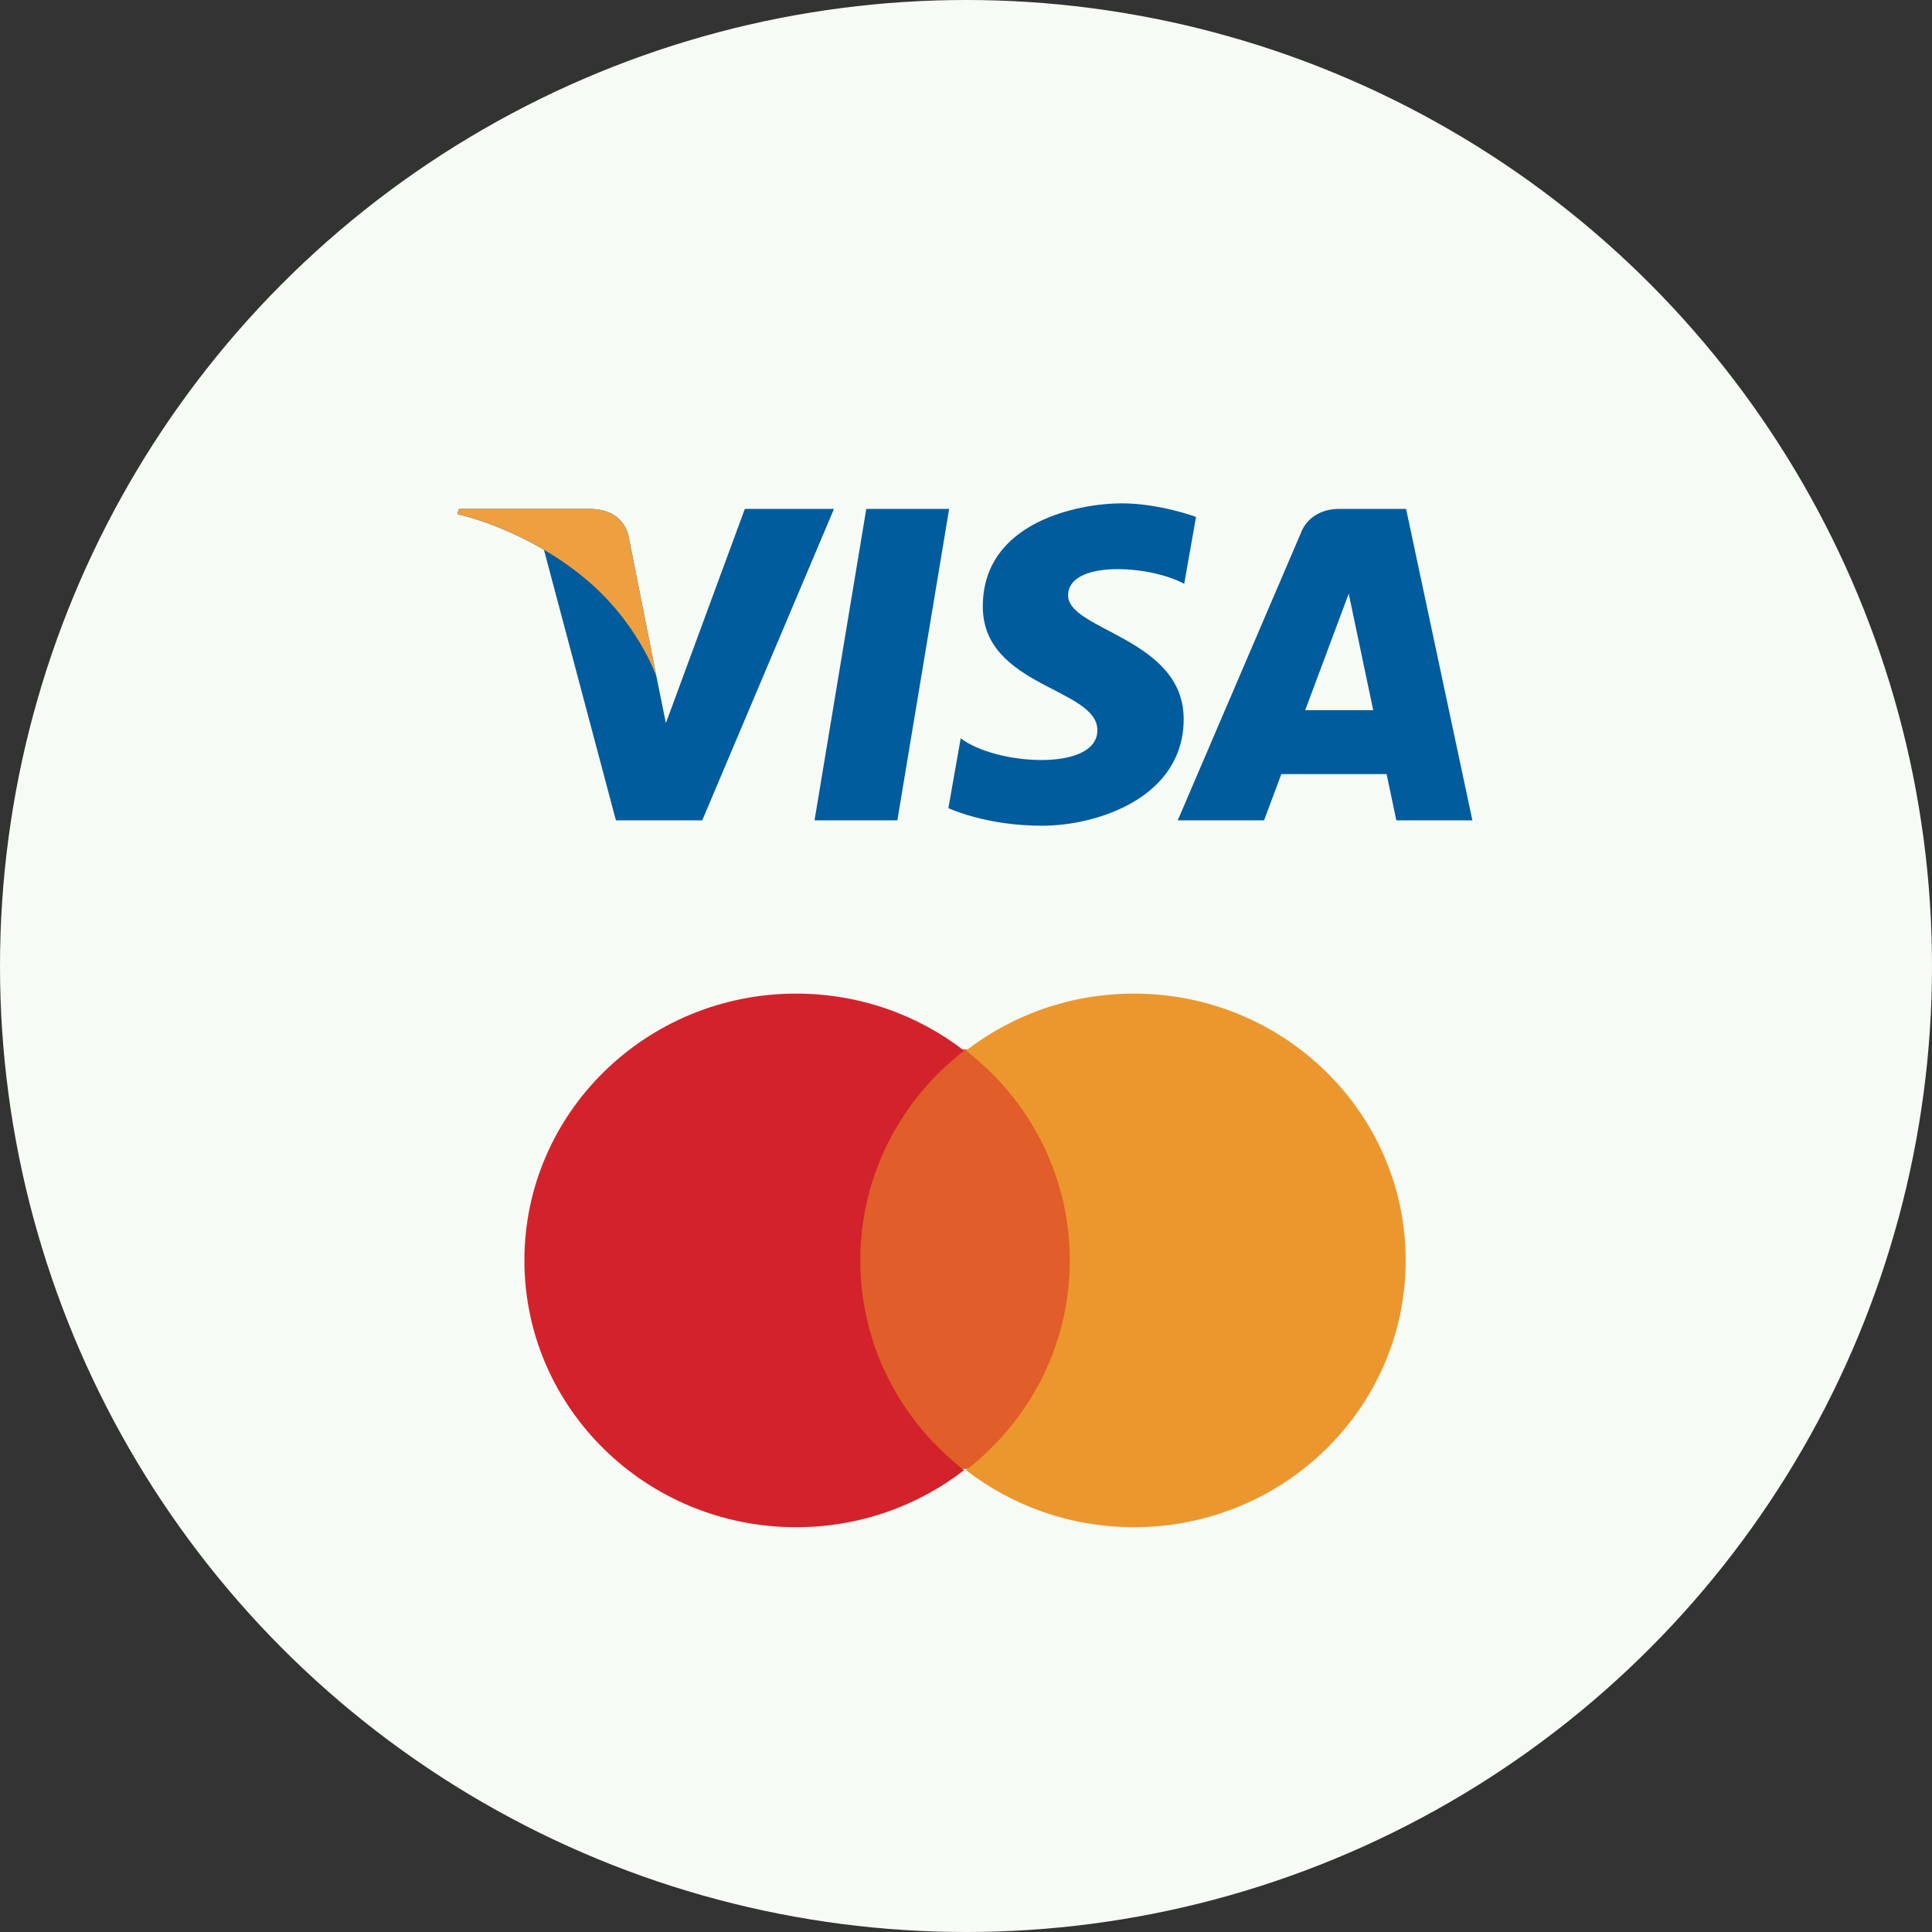 <svg width="100px" height="100px" viewBox="0 0 100 100" version="1.1" xmlns="http://www.w3.org/2000/svg" xmlns:xlink="http://www.w3.org/1999/xlink"><rect x="0" y="0" width="100" height="100" fill="#333333" stroke="none"/><title>card</title><desc>Created with Sketch.</desc><g id="Zaymer-Home-Page" stroke="none" stroke-width="1" fill="none" fill-rule="evenodd"><g id="1140---Главная-страница" transform="translate(-520, -2014)"><g id="Способы-получения" transform="translate(389, 1853)"><g id="Карта" transform="translate(0, 131)"><g id="card" transform="translate(131, 30)"><circle id="Oval-2" fill="#F7FBF5" cx="50" cy="50" r="50"/><g id="mastercard" transform="translate(27.143, 51.429)"><polygon id="Fill-2" fill="#E15D29" points="16.575 24.602 28.883 24.602 28.883 2.887 16.575 2.887"/><path d="M17.386,13.81 C17.386,9.405 19.487,5.482 22.759,2.953 C20.366,1.103 17.347,0 14.066,0 C6.297,0 0,6.183 0,13.81 C0,21.437 6.297,27.62 14.066,27.62 C17.347,27.62 20.366,26.517 22.759,24.667 C19.487,22.139 17.386,18.215 17.386,13.81" id="Fill-3" fill="#D2232C"/><path d="M45.615,13.809 C45.615,21.437 39.318,27.619 31.549,27.619 C28.268,27.619 25.249,26.516 22.857,24.667 C26.129,22.139 28.229,18.215 28.229,13.809 C28.229,9.404 26.129,5.481 22.857,2.952 C25.249,1.103 28.268,0 31.549,0 C39.318,0 45.615,6.182 45.615,13.809 L45.615,13.809 Z" id="Fill-4" fill="#EC972D"/></g><g id="visa" transform="translate(23.571, 25.714)"><polyline id="Fill-1" fill="#005C9C" points="22.876 16.748 18.589 16.748 21.268 0.627 25.556 0.627 22.876 16.748"/><path d="M14.982,0.627 L10.895,11.715 L10.412,9.327 L10.412,9.328 L8.969,2.079 C8.969,2.079 8.795,0.627 6.935,0.627 L0.179,0.627 L0.1,0.9 C0.1,0.9 2.167,1.321 4.584,2.743 L8.309,16.748 L12.776,16.748 L19.596,0.627 L14.982,0.627" id="Fill-2" fill="#005C9C"/><path d="M43.986,11.045 L46.239,5.012 L47.506,11.045 L43.986,11.045 Z M48.703,16.748 L52.64,16.748 L49.207,0.627 L45.761,0.627 C44.169,0.627 43.782,1.829 43.782,1.829 L37.388,16.748 L41.856,16.748 L42.75,14.354 L48.2,14.354 L48.703,16.748 L48.703,16.748 Z" id="Fill-3" fill="#005C9C"/><path d="M37.723,4.504 L38.335,1.042 C38.335,1.042 36.447,0.339 34.479,0.339 C32.351,0.339 27.299,1.25 27.299,5.676 C27.299,9.841 33.229,9.892 33.229,12.079 C33.229,14.266 27.91,13.875 26.155,12.496 L25.518,16.115 C25.518,16.115 27.432,17.025 30.357,17.025 C33.282,17.025 37.696,15.542 37.696,11.506 C37.696,7.315 31.713,6.925 31.713,5.103 C31.713,3.28 35.889,3.514 37.723,4.504" id="Fill-4" fill="#005C9C"/><path d="M10.412,9.328 L8.969,2.079 C8.969,2.079 8.795,0.627 6.935,0.627 L0.179,0.627 L0.1,0.9 C0.1,0.9 3.348,1.559 6.463,4.027 C9.441,6.387 10.412,9.328 10.412,9.328" id="Fill-5" fill="#EE9F3F"/></g></g></g></g></g></g></svg>